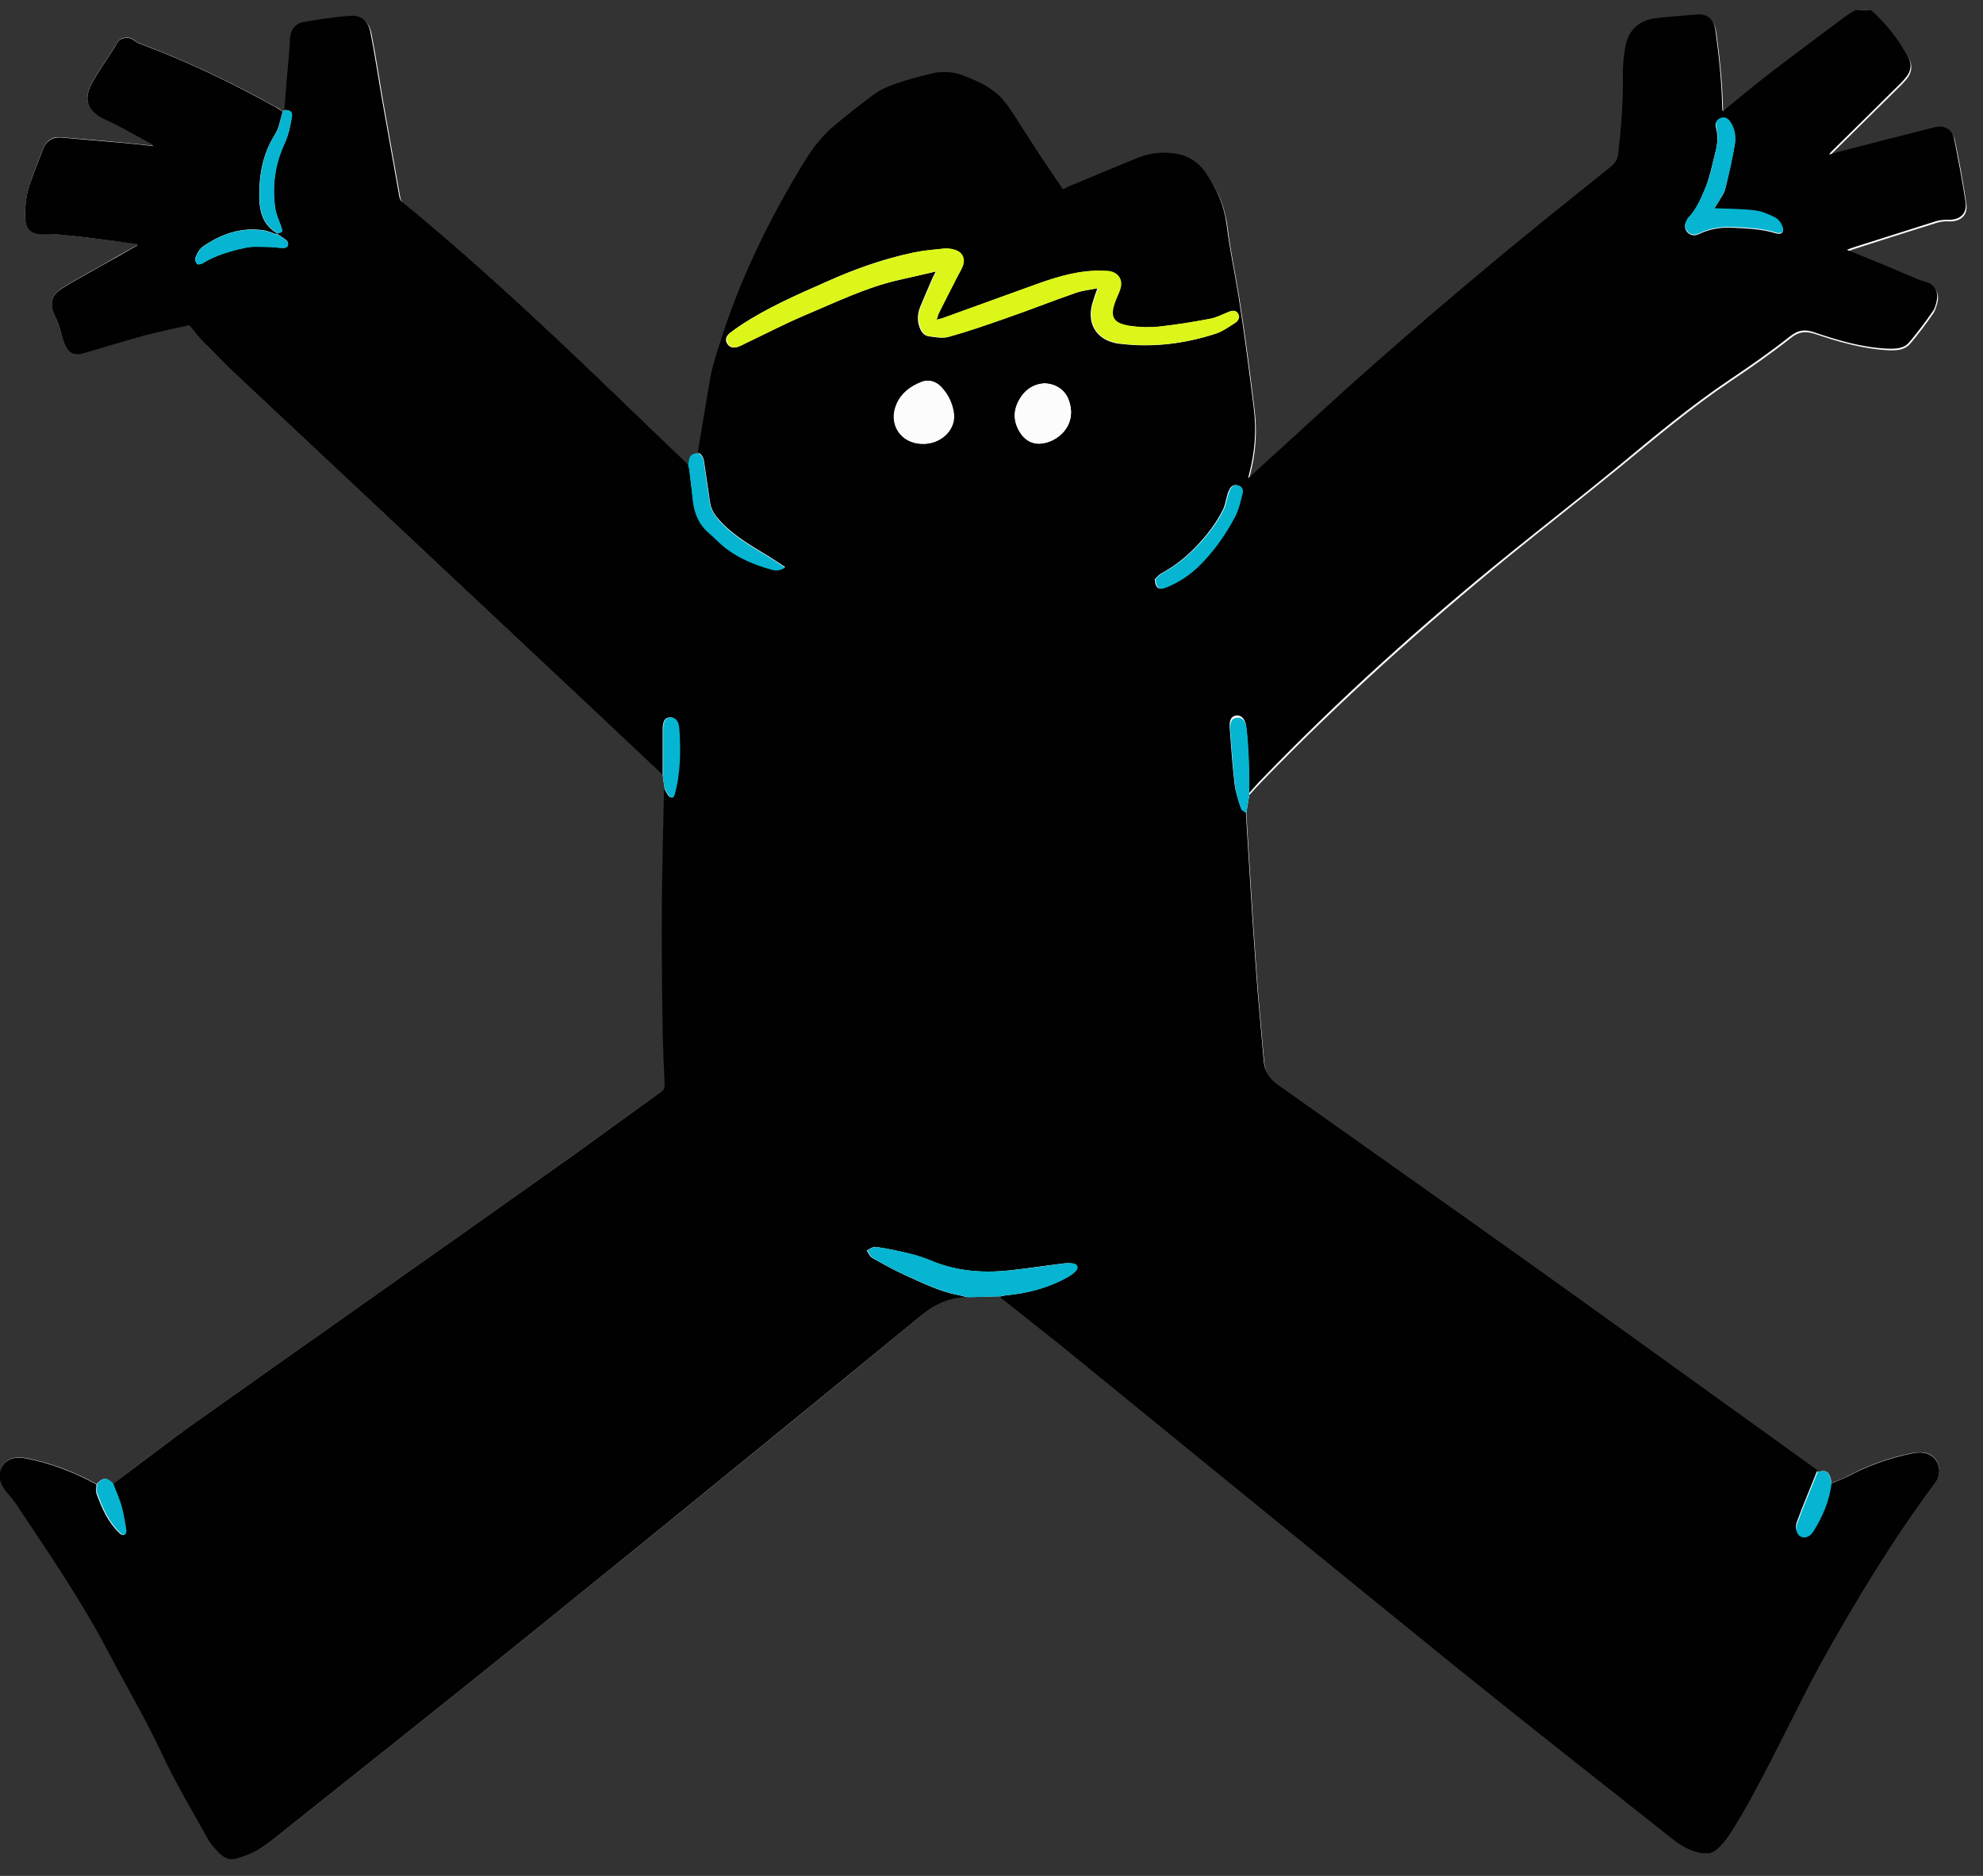 <svg width="74" height="70" viewBox="0 0 74 70" fill="none" xmlns="http://www.w3.org/2000/svg">
<rect x="0" y="0" width="74" height="70" fill="#333333" stroke="none"/>
<g clip-path="url(#clip0_2123_12902)">
<path d="M10.62 4.11C10.62 4.11 10.58 4.14 10.55 4.15C10.46 4.09 10.38 4.03 10.29 3.99C8.67 3.09 7 2.29 5.27 1.64C5.18 1.61 5.09 1.57 5.02 1.51C4.9 1.4 4.76 1.39 4.61 1.42C4.42 1.45 4.38 1.61 4.29 1.74C4.02 2.16 3.73 2.57 3.48 3C3.15 3.57 3.12 4.09 3.93 4.46C4.49 4.71 5.02 5.03 5.56 5.32C5.61 5.34 5.64 5.38 5.73 5.44C5.38 5.4 5.09 5.37 4.8 5.34C3.95 5.26 3.11 5.19 2.26 5.12C1.94 5.09 1.73 5.25 1.61 5.55C1.46 5.94 1.3 6.33 1.16 6.72C1 7.18 0.92 7.65 0.94 8.14C0.95 8.52 1.16 8.72 1.54 8.73C1.79 8.73 2.04 8.73 2.28 8.75C2.99 8.83 3.69 8.92 4.4 9C4.64 9.03 4.88 9.06 5.12 9.1C5.12 9.12 5.12 9.14 5.12 9.15C4.69 9.39 4.26 9.63 3.83 9.88C3.33 10.16 2.83 10.43 2.35 10.73C1.9 11.01 1.84 11.33 2.06 11.8C2.15 11.98 2.2 12.18 2.27 12.37C2.33 12.54 2.36 12.71 2.43 12.88C2.56 13.19 2.79 13.28 3.11 13.18C3.87 12.95 4.64 12.71 5.41 12.51C5.96 12.36 6.53 12.25 7.06 12.13C7.24 12.34 7.38 12.54 7.55 12.71C7.92 13.1 8.3 13.48 8.69 13.85C13.12 18.02 17.56 22.18 22 26.34C22.91 27.2 23.82 28.05 24.73 28.91C24.75 29.07 24.77 29.24 24.8 29.4C24.77 30.83 24.73 32.25 24.72 33.68C24.71 35.11 24.72 36.53 24.74 37.96C24.75 38.77 24.78 39.58 24.82 40.39C24.82 40.55 24.8 40.64 24.67 40.74C23.18 41.81 21.7 42.89 20.21 43.95C15.94 46.98 11.65 49.99 7.38 53.02C6.31 53.78 5.27 54.58 4.22 55.37C3.97 55.12 3.84 55.12 3.61 55.38C2.78 54.93 1.91 54.59 0.98 54.41C0.57 54.33 0.26 54.43 0.09 54.71C-0.08 54.99 -0.03 55.32 0.23 55.64C0.36 55.8 0.5 55.96 0.62 56.13C1.82 57.92 3.03 59.69 4.03 61.6C4.68 62.85 5.41 64.07 6.01 65.35C6.53 66.44 7.14 67.49 7.73 68.55C7.85 68.77 8.03 68.97 8.21 69.16C8.37 69.33 8.6 69.43 8.84 69.35C9.13 69.26 9.43 69.14 9.69 68.99C9.99 68.81 10.26 68.59 10.53 68.37C13.76 65.79 17 63.23 20.21 60.63C24.93 56.82 29.63 52.99 34.32 49.14C34.86 48.69 35.42 48.39 36.12 48.4C36.52 48.4 36.92 48.38 37.31 48.37C37.32 48.39 37.34 48.42 37.35 48.43C38.07 49 38.81 49.57 39.52 50.15C44.41 54.13 49.29 58.12 54.19 62.09C56.85 64.24 59.54 66.35 62.22 68.47C62.57 68.74 62.92 69 63.37 69.12C63.63 69.18 63.87 69.18 64.07 69.01C64.24 68.86 64.41 68.69 64.52 68.5C64.86 67.95 65.19 67.39 65.5 66.83C66.34 65.28 67.06 63.67 67.92 62.13C69.22 59.78 70.6 57.5 72.2 55.35C72.24 55.3 72.27 55.24 72.3 55.19C72.49 54.77 72.27 54.29 71.83 54.21C71.69 54.18 71.53 54.2 71.38 54.22C70.51 54.39 69.69 54.68 68.92 55.1C68.74 55.2 68.54 55.26 68.35 55.34C68.28 54.92 68.17 54.83 67.84 54.93C64.24 52.34 60.64 49.74 57.03 47.16C53.94 44.95 50.83 42.76 47.72 40.56C47.41 40.34 47.22 40.05 47.18 39.66C47.08 38.48 46.96 37.3 46.88 36.12C46.74 34.19 46.63 32.26 46.51 30.33C46.55 30.11 46.58 29.89 46.62 29.67C46.79 29.48 46.96 29.29 47.14 29.11C50.03 26.13 53.11 23.37 56.32 20.75C57.69 19.64 59.08 18.55 60.44 17.44C61.79 16.33 63.13 15.2 64.59 14.22C65.35 13.71 66.11 13.18 66.83 12.61C67.13 12.37 67.38 12.35 67.73 12.46C68.62 12.76 69.52 13.02 70.47 13.07C70.77 13.08 71.07 13.07 71.28 12.83C71.59 12.47 71.87 12.09 72.14 11.7C72.23 11.57 72.27 11.4 72.31 11.24C72.37 10.91 72.19 10.65 71.87 10.57C71.78 10.55 71.7 10.52 71.62 10.49C71.16 10.3 70.71 10.1 70.25 9.91C69.83 9.74 69.41 9.56 68.95 9.38C69.07 9.34 69.15 9.3 69.23 9.28C70.25 8.95 71.27 8.63 72.29 8.31C72.43 8.27 72.58 8.25 72.72 8.26C73.16 8.28 73.44 8.04 73.38 7.61C73.26 6.81 73.12 6.02 72.95 5.23C72.88 4.88 72.57 4.72 72.22 4.81C71.02 5.12 69.83 5.43 68.63 5.73C68.53 5.76 68.43 5.79 68.29 5.83C68.33 5.77 68.34 5.74 68.36 5.73C69.14 4.96 69.91 4.2 70.69 3.43C70.85 3.27 71.02 3.11 71.16 2.94C71.34 2.71 71.38 2.45 71.24 2.19C70.9 1.58 70.48 1.04 69.98 0.55C69.74 0.32 69.5 0.3 69.21 0.47C69.09 0.54 68.97 0.61 68.86 0.7C67.96 1.37 67.06 2.04 66.17 2.72C65.58 3.18 65.01 3.66 64.42 4.13C64.39 4.15 64.36 4.17 64.32 4.21C64.32 4.16 64.3 4.13 64.3 4.1C64.28 3.13 64.18 2.18 64.05 1.22C63.99 0.8 63.78 0.58 63.36 0.6C62.84 0.63 62.32 0.67 61.81 0.74C61.2 0.81 60.81 1.17 60.69 1.77C60.62 2.12 60.58 2.49 60.59 2.84C60.61 3.83 60.52 4.8 60.42 5.78C60.4 6 60.31 6.15 60.14 6.28C58.65 7.48 57.15 8.67 55.68 9.9C54.19 11.14 52.72 12.4 51.27 13.68C49.75 15.02 48.27 16.4 46.77 17.76C46.73 17.8 46.68 17.84 46.61 17.9C46.63 17.82 46.64 17.77 46.65 17.72C46.86 16.93 46.92 16.12 46.82 15.31C46.65 13.91 46.47 12.52 46.25 11.13C46.11 10.25 45.92 9.38 45.81 8.49C45.72 7.76 45.45 7.08 45.01 6.48C44.74 6.11 44.39 5.88 43.95 5.8C43.46 5.71 42.97 5.76 42.51 5.94C41.64 6.28 40.79 6.65 39.93 7.01C39.85 7.04 39.77 7.08 39.7 7.12C39.41 6.7 39.14 6.3 38.87 5.89C38.6 5.48 38.34 5.06 38.07 4.65C37.87 4.35 37.69 4.05 37.46 3.78C37.29 3.58 37.07 3.41 36.85 3.28C36.6 3.13 36.33 3.02 36.06 2.91C35.66 2.74 35.23 2.7 34.81 2.8C34.35 2.91 33.9 3.03 33.46 3.18C33.18 3.27 32.9 3.4 32.66 3.57C32.14 3.94 31.64 4.34 31.15 4.76C30.71 5.13 30.36 5.58 30.06 6.07C28.74 8.24 27.62 10.5 26.87 12.94C26.75 13.32 26.62 13.7 26.55 14.09C26.37 15.04 26.23 15.99 26.07 16.94C25.92 16.94 25.81 17 25.77 17.15C25.75 17.23 25.74 17.31 25.73 17.39C25.24 16.92 24.75 16.45 24.26 15.98C21.28 13.1 18.29 10.22 15.07 7.6C15.01 7.55 14.96 7.46 14.94 7.38C14.72 6.15 14.5 4.91 14.28 3.67C14.14 2.86 14.02 2.04 13.86 1.24C13.78 0.83 13.52 0.61 13.12 0.64C12.53 0.68 11.95 0.77 11.37 0.87C11.05 0.93 10.88 1.17 10.86 1.5C10.86 1.63 10.85 1.77 10.84 1.9C10.78 2.65 10.72 3.4 10.65 4.15L10.62 4.11Z" fill="#FCFCFC"/>
<path d="M68.35 55.35C68.54 55.27 68.74 55.2 68.92 55.11C69.7 54.69 70.52 54.4 71.38 54.23C71.53 54.2 71.69 54.19 71.83 54.22C72.27 54.31 72.49 54.78 72.3 55.2C72.27 55.26 72.24 55.31 72.2 55.36C70.6 57.51 69.22 59.8 67.92 62.14C67.07 63.69 66.34 65.29 65.5 66.84C65.19 67.41 64.86 67.97 64.52 68.51C64.4 68.7 64.24 68.87 64.07 69.02C63.87 69.19 63.64 69.19 63.37 69.13C62.92 69.02 62.57 68.76 62.22 68.48C59.54 66.36 56.85 64.25 54.19 62.1C49.29 58.13 44.41 54.14 39.52 50.16C38.8 49.58 38.07 49.01 37.35 48.44C37.33 48.42 37.32 48.4 37.31 48.38C37.38 48.37 37.45 48.35 37.51 48.34C38.34 48.26 39.13 48.06 39.86 47.64C39.96 47.58 40.06 47.51 40.14 47.42C40.24 47.3 40.2 47.18 40.05 47.15C39.92 47.13 39.79 47.13 39.66 47.15C38.98 47.23 38.3 47.34 37.62 47.41C36.62 47.51 35.65 47.43 34.71 47.03C34.45 46.92 34.17 46.84 33.9 46.77C33.5 46.67 33.1 46.59 32.69 46.53C32.58 46.51 32.46 46.61 32.34 46.66C32.41 46.76 32.46 46.89 32.55 46.94C32.96 47.17 33.37 47.4 33.79 47.59C34.44 47.88 35.07 48.2 35.78 48.33C35.89 48.35 36 48.39 36.11 48.41C35.4 48.41 34.85 48.7 34.31 49.15C29.62 52.99 24.92 56.83 20.2 60.64C16.99 63.24 13.75 65.8 10.52 68.38C10.25 68.6 9.98 68.82 9.68 69C9.42 69.16 9.12 69.27 8.83 69.36C8.59 69.44 8.37 69.34 8.2 69.17C8.02 68.99 7.84 68.79 7.72 68.56C7.13 67.5 6.51 66.46 6 65.36C5.4 64.08 4.67 62.86 4.02 61.61C3.02 59.7 1.8 57.93 0.61 56.14C0.49 55.97 0.36 55.81 0.22 55.65C-0.04 55.33 -0.09 55 0.08 54.72C0.25 54.44 0.56 54.34 0.97 54.42C1.9 54.6 2.77 54.94 3.6 55.39C3.6 55.5 3.57 55.63 3.6 55.73C3.8 56.28 4.03 56.81 4.47 57.22C4.51 57.26 4.59 57.29 4.63 57.28C4.67 57.26 4.7 57.17 4.69 57.12C4.64 56.83 4.6 56.54 4.52 56.25C4.43 55.95 4.31 55.67 4.2 55.38C5.25 54.6 6.29 53.79 7.36 53.03C11.63 50 15.92 46.99 20.19 43.96C21.69 42.9 23.16 41.82 24.65 40.75C24.78 40.66 24.81 40.56 24.8 40.4C24.76 39.59 24.73 38.78 24.72 37.97C24.7 36.54 24.69 35.12 24.7 33.69C24.71 32.26 24.75 30.84 24.78 29.41C24.83 29.5 24.88 29.6 24.94 29.69C24.97 29.73 25.03 29.76 25.08 29.76C25.11 29.76 25.15 29.69 25.16 29.65C25.37 28.84 25.39 28.01 25.33 27.18C25.31 26.9 25.18 26.76 25 26.77C24.81 26.77 24.73 26.92 24.73 27.21C24.73 27.78 24.73 28.35 24.73 28.92C23.82 28.06 22.91 27.21 22 26.35C17.56 22.19 13.13 18.03 8.69 13.86C8.3 13.49 7.92 13.1 7.55 12.72C7.38 12.55 7.24 12.35 7.06 12.14C6.53 12.26 5.97 12.37 5.41 12.52C4.64 12.73 3.88 12.96 3.11 13.19C2.79 13.29 2.56 13.19 2.43 12.89C2.36 12.73 2.32 12.55 2.27 12.38C2.21 12.19 2.15 11.99 2.06 11.81C1.83 11.34 1.9 11.01 2.35 10.74C2.83 10.44 3.34 10.17 3.83 9.89C4.26 9.65 4.69 9.41 5.12 9.16C5.12 9.14 5.12 9.12 5.12 9.11C4.88 9.08 4.64 9.04 4.4 9.01C3.7 8.92 2.99 8.83 2.28 8.76C2.04 8.73 1.79 8.74 1.54 8.74C1.16 8.74 0.95 8.53 0.94 8.15C0.92 7.66 0.99 7.19 1.16 6.73C1.3 6.34 1.46 5.95 1.61 5.56C1.72 5.27 1.94 5.11 2.26 5.13C3.11 5.2 3.95 5.28 4.8 5.35C5.09 5.38 5.38 5.41 5.73 5.45C5.65 5.39 5.61 5.35 5.56 5.33C5.02 5.04 4.49 4.72 3.93 4.47C3.12 4.1 3.15 3.58 3.48 3.01C3.73 2.58 4.02 2.17 4.29 1.75C4.37 1.62 4.42 1.46 4.61 1.43C4.76 1.4 4.89 1.41 5.02 1.52C5.09 1.58 5.18 1.62 5.27 1.65C7.01 2.3 8.67 3.1 10.29 4C10.38 4.05 10.46 4.11 10.55 4.16C10.46 4.45 10.42 4.77 10.26 5.02C9.78 5.78 9.65 6.61 9.68 7.48C9.7 7.96 9.85 8.42 10.32 8.69C10.32 8.69 10.32 8.72 10.32 8.74C10.15 8.69 9.99 8.61 9.82 8.59C8.98 8.47 8.23 8.74 7.56 9.21C7.43 9.3 7.35 9.47 7.29 9.62C7.26 9.68 7.31 9.79 7.36 9.85C7.39 9.88 7.51 9.85 7.56 9.82C8.05 9.52 8.6 9.36 9.16 9.24C9.44 9.18 9.74 9.21 10.02 9.21C10.21 9.21 10.4 9.25 10.59 9.25C10.64 9.25 10.72 9.22 10.74 9.17C10.76 9.13 10.75 9.04 10.72 9C10.67 8.94 10.6 8.9 10.53 8.85C10.46 8.8 10.39 8.76 10.32 8.71C10.56 8.66 10.56 8.65 10.47 8.4C10.39 8.18 10.29 7.96 10.26 7.73C10.15 6.9 10.26 6.11 10.62 5.34C10.76 5.05 10.83 4.72 10.88 4.4C10.92 4.17 10.84 4.11 10.61 4.1C10.67 3.35 10.73 2.6 10.8 1.85C10.81 1.72 10.81 1.58 10.82 1.45C10.84 1.12 11.01 0.88 11.33 0.82C11.91 0.72 12.49 0.63 13.08 0.59C13.48 0.56 13.74 0.78 13.82 1.19C13.98 2 14.1 2.81 14.24 3.62C14.46 4.86 14.68 6.09 14.9 7.33C14.91 7.41 14.96 7.5 15.03 7.55C18.25 10.18 21.24 13.05 24.22 15.93C24.71 16.4 25.2 16.87 25.69 17.34C25.7 17.4 25.72 17.46 25.73 17.52C25.77 17.89 25.82 18.26 25.86 18.63C25.91 19.12 26.09 19.55 26.47 19.88C26.68 20.06 26.87 20.27 27.09 20.44C27.6 20.83 28.19 21.07 28.8 21.24C28.94 21.28 29.11 21.3 29.3 21.16C29.09 21.02 28.91 20.9 28.72 20.78C28.05 20.37 27.36 19.99 26.83 19.39C26.66 19.2 26.54 19.01 26.5 18.76C26.43 18.26 26.35 17.76 26.28 17.26C26.26 17.09 26.2 16.95 26.04 16.88C26.2 15.93 26.35 14.98 26.52 14.03C26.59 13.64 26.72 13.26 26.84 12.88C27.59 10.45 28.7 8.18 30.03 6.01C30.33 5.52 30.68 5.07 31.12 4.7C31.61 4.29 32.11 3.89 32.63 3.51C32.87 3.34 33.15 3.22 33.43 3.12C33.87 2.97 34.33 2.85 34.78 2.74C35.2 2.64 35.63 2.68 36.03 2.85C36.3 2.96 36.57 3.07 36.82 3.22C37.04 3.36 37.26 3.52 37.43 3.72C37.66 3.99 37.85 4.29 38.04 4.59C38.31 5 38.57 5.42 38.84 5.83C39.11 6.24 39.39 6.64 39.67 7.06C39.74 7.03 39.82 6.99 39.9 6.95C40.76 6.59 41.62 6.23 42.48 5.88C42.94 5.7 43.43 5.65 43.92 5.74C44.36 5.82 44.71 6.05 44.98 6.42C45.42 7.03 45.69 7.7 45.78 8.43C45.89 9.32 46.08 10.19 46.22 11.07C46.44 12.46 46.62 13.86 46.79 15.25C46.89 16.06 46.83 16.87 46.62 17.66C46.61 17.71 46.6 17.76 46.58 17.84C46.65 17.78 46.7 17.74 46.74 17.7C48.24 16.34 49.72 14.96 51.24 13.62C52.69 12.34 54.16 11.08 55.65 9.84C57.12 8.61 58.62 7.42 60.11 6.22C60.28 6.08 60.37 5.93 60.39 5.72C60.5 4.74 60.58 3.76 60.56 2.78C60.56 2.42 60.59 2.06 60.66 1.71C60.78 1.11 61.17 0.76 61.78 0.68C62.3 0.62 62.81 0.58 63.33 0.54C63.75 0.51 63.96 0.74 64.02 1.16C64.15 2.12 64.25 3.07 64.27 4.04C64.27 4.07 64.27 4.1 64.29 4.15C64.34 4.12 64.37 4.1 64.39 4.07C64.97 3.6 65.54 3.12 66.14 2.66C67.03 1.98 67.93 1.31 68.83 0.64C68.94 0.56 69.06 0.48 69.18 0.41C69.47 0.25 69.71 0.26 69.95 0.49C70.45 0.97 70.88 1.52 71.21 2.13C71.35 2.39 71.32 2.65 71.13 2.88C70.99 3.06 70.82 3.21 70.66 3.37C69.89 4.14 69.11 4.9 68.33 5.67C68.31 5.69 68.3 5.71 68.26 5.77C68.4 5.73 68.5 5.7 68.6 5.67C69.8 5.36 70.99 5.05 72.19 4.75C72.54 4.66 72.85 4.81 72.92 5.17C73.08 5.96 73.23 6.75 73.35 7.55C73.41 7.98 73.13 8.22 72.69 8.2C72.55 8.2 72.4 8.21 72.26 8.25C71.24 8.57 70.22 8.9 69.2 9.22C69.12 9.25 69.04 9.28 68.92 9.32C69.38 9.51 69.8 9.68 70.22 9.85C70.68 10.04 71.13 10.24 71.59 10.43C71.67 10.46 71.76 10.49 71.84 10.51C72.16 10.59 72.34 10.85 72.28 11.18C72.25 11.34 72.21 11.51 72.11 11.64C71.84 12.03 71.55 12.41 71.25 12.77C71.05 13.01 70.75 13.02 70.44 13.01C69.49 12.97 68.59 12.7 67.7 12.4C67.35 12.28 67.11 12.31 66.8 12.55C66.08 13.12 65.32 13.65 64.56 14.16C63.1 15.14 61.76 16.26 60.41 17.38C59.05 18.5 57.66 19.58 56.29 20.69C53.07 23.3 49.99 26.07 47.11 29.05C46.93 29.23 46.77 29.42 46.6 29.61C46.6 29.19 46.6 28.76 46.59 28.34C46.57 27.92 46.55 27.51 46.5 27.09C46.47 26.82 46.31 26.68 46.14 26.7C45.95 26.72 45.87 26.86 45.89 27.16C45.94 27.85 45.99 28.55 46.07 29.24C46.1 29.53 46.2 29.82 46.29 30.1C46.31 30.17 46.42 30.21 46.49 30.26C46.61 32.19 46.72 34.12 46.86 36.05C46.94 37.23 47.06 38.41 47.16 39.59C47.19 39.98 47.38 40.27 47.7 40.49C50.8 42.69 53.91 44.88 57.01 47.09C60.62 49.67 64.22 52.27 67.82 54.86C67.56 55.51 67.29 56.15 67.05 56.8C66.97 57.02 67.05 57.22 67.21 57.28C67.36 57.34 67.54 57.28 67.66 57.08C68 56.53 68.26 55.94 68.34 55.28L68.35 55.35ZM34.92 10.13C34.86 10.25 34.83 10.31 34.8 10.37C34.64 10.74 34.48 11.1 34.33 11.47C34.24 11.71 34.22 11.95 34.31 12.2C34.37 12.37 34.47 12.52 34.65 12.55C34.9 12.58 35.17 12.64 35.4 12.57C36.12 12.37 36.84 12.12 37.55 11.87C38.42 11.57 39.27 11.23 40.14 10.93C40.39 10.84 40.65 10.82 40.95 10.76C40.87 10.98 40.81 11.15 40.76 11.33C40.56 12.04 40.88 12.62 41.57 12.79C41.67 12.82 41.78 12.83 41.89 12.84C43.07 12.97 44.22 12.82 45.34 12.46C45.6 12.38 45.84 12.2 46.08 12.05C46.2 11.98 46.27 11.84 46.17 11.7C46.07 11.55 45.93 11.6 45.8 11.66C45.58 11.75 45.37 11.86 45.14 11.9C44.52 12.02 43.89 12.12 43.26 12.19C42.9 12.23 42.52 12.22 42.16 12.17C41.49 12.07 41.37 11.82 41.62 11.2C41.68 11.04 41.77 10.89 41.8 10.72C41.87 10.41 41.67 10.16 41.35 10.12C41.27 10.12 41.2 10.11 41.12 10.11C40.27 10.08 39.48 10.32 38.69 10.6C37.51 11.03 36.33 11.46 35.15 11.88C35.09 11.9 35.02 11.91 34.93 11.94C34.97 11.83 34.99 11.75 35.02 11.68C35.25 11.23 35.48 10.78 35.71 10.32C35.77 10.2 35.85 10.08 35.9 9.95C36.02 9.63 35.87 9.38 35.54 9.31C35.44 9.29 35.32 9.27 35.22 9.28C34.84 9.32 34.45 9.35 34.07 9.43C32.96 9.66 31.89 10.04 30.85 10.51C29.74 11 28.63 11.48 27.62 12.15C27.49 12.24 27.36 12.33 27.23 12.43C27.1 12.54 27.04 12.68 27.14 12.83C27.24 12.99 27.39 12.99 27.54 12.94C27.66 12.9 27.77 12.83 27.88 12.78C28.6 12.44 29.31 12.07 30.04 11.76C31.17 11.29 32.28 10.74 33.49 10.46C33.94 10.36 34.39 10.25 34.89 10.14L34.92 10.13ZM63.98 7.77C64.02 7.7 64.07 7.63 64.12 7.55C64.21 7.38 64.34 7.23 64.38 7.05C64.51 6.51 64.63 5.96 64.73 5.42C64.78 5.13 64.73 4.84 64.57 4.58C64.48 4.45 64.37 4.36 64.2 4.43C64.03 4.49 63.99 4.64 64.04 4.79C64.14 5.14 64.07 5.48 63.98 5.82C63.88 6.21 63.8 6.62 63.65 6.99C63.48 7.4 63.31 7.82 62.99 8.15C62.98 8.16 62.97 8.18 62.96 8.2C62.87 8.35 62.84 8.51 62.96 8.66C63.09 8.8 63.25 8.81 63.41 8.73C63.83 8.53 64.27 8.47 64.72 8.5C65.25 8.53 65.77 8.55 66.28 8.71C66.49 8.77 66.59 8.66 66.5 8.46C66.45 8.34 66.34 8.2 66.23 8.14C65.99 8.02 65.74 7.91 65.48 7.88C64.99 7.82 64.5 7.82 63.98 7.8V7.77ZM34.43 16.56C34.43 16.56 34.49 16.56 34.52 16.56C35.17 16.52 35.66 16 35.58 15.42C35.53 15.06 35.37 14.73 35.12 14.45C34.91 14.22 34.64 14.14 34.36 14.26C33.97 14.42 33.64 14.66 33.46 15.06C33.12 15.81 33.6 16.56 34.42 16.56H34.43ZM38.92 14.31C38.54 14.34 38.2 14.57 38 14.98C37.78 15.41 37.85 15.83 38.12 16.21C38.28 16.43 38.51 16.56 38.79 16.55C39.46 16.53 40.23 15.86 39.88 14.92C39.74 14.54 39.39 14.3 38.92 14.3V14.31ZM43.1 21.63C43.1 21.93 43.26 22.03 43.46 21.93C43.48 21.92 43.51 21.92 43.53 21.91C43.95 21.73 44.34 21.49 44.67 21.17C45.25 20.61 45.71 19.96 46.08 19.25C46.21 19 46.27 18.7 46.34 18.42C46.38 18.28 46.32 18.15 46.17 18.11C46.02 18.07 45.93 18.16 45.87 18.28C45.84 18.34 45.81 18.41 45.8 18.47C45.74 18.66 45.72 18.86 45.63 19.03C45.38 19.53 45.04 19.97 44.65 20.38C44.26 20.79 43.83 21.13 43.33 21.4C43.22 21.46 43.14 21.58 43.08 21.63H43.1Z" fill="#000100"/>
<path d="M36.13 48.41C36.02 48.38 35.91 48.35 35.8 48.33C35.09 48.2 34.46 47.88 33.81 47.59C33.38 47.4 32.97 47.17 32.57 46.94C32.48 46.89 32.43 46.75 32.36 46.66C32.48 46.61 32.6 46.52 32.71 46.53C33.12 46.59 33.52 46.68 33.92 46.77C34.2 46.84 34.47 46.92 34.73 47.03C35.67 47.43 36.64 47.51 37.64 47.41C38.32 47.34 39 47.24 39.68 47.15C39.81 47.13 39.95 47.13 40.07 47.15C40.22 47.18 40.26 47.3 40.16 47.42C40.08 47.51 39.98 47.58 39.88 47.64C39.15 48.06 38.36 48.26 37.53 48.34C37.46 48.34 37.39 48.36 37.33 48.38C36.93 48.38 36.53 48.4 36.14 48.41H36.13Z" fill="#05B5D1"/>
<path d="M26.03 16.9C26.19 16.97 26.25 17.11 26.27 17.28C26.34 17.78 26.41 18.28 26.49 18.78C26.53 19.03 26.66 19.22 26.82 19.41C27.35 20.01 28.04 20.39 28.71 20.8C28.9 20.91 29.07 21.04 29.29 21.18C29.1 21.31 28.94 21.3 28.79 21.26C28.18 21.09 27.59 20.85 27.08 20.46C26.86 20.29 26.67 20.08 26.46 19.9C26.07 19.57 25.9 19.14 25.85 18.65C25.81 18.28 25.77 17.91 25.72 17.54C25.72 17.48 25.69 17.42 25.68 17.36C25.69 17.28 25.7 17.2 25.72 17.12C25.76 16.97 25.88 16.92 26.02 16.91L26.03 16.9Z" fill="#05B5D1"/>
<path d="M10.62 4.11C10.86 4.11 10.94 4.17 10.89 4.41C10.83 4.73 10.76 5.06 10.63 5.35C10.27 6.12 10.16 6.91 10.27 7.74C10.3 7.97 10.4 8.19 10.48 8.41C10.57 8.66 10.57 8.67 10.33 8.72V8.68C9.86 8.41 9.71 7.96 9.69 7.47C9.66 6.61 9.79 5.77 10.27 5.01C10.43 4.76 10.46 4.44 10.56 4.15C10.58 4.14 10.6 4.12 10.63 4.11H10.62Z" fill="#05B5D1"/>
<path d="M46.51 30.34C46.44 30.29 46.33 30.25 46.31 30.18C46.22 29.9 46.12 29.61 46.09 29.32C46.01 28.63 45.96 27.93 45.91 27.24C45.89 26.94 45.97 26.8 46.16 26.78C46.34 26.76 46.49 26.89 46.52 27.17C46.57 27.58 46.59 28 46.61 28.42C46.63 28.84 46.62 29.27 46.62 29.69C46.58 29.91 46.54 30.13 46.51 30.35V30.34Z" fill="#05B5D1"/>
<path d="M68.35 55.35C68.27 56.01 68.02 56.59 67.67 57.15C67.55 57.34 67.37 57.41 67.22 57.35C67.07 57.29 66.98 57.09 67.06 56.87C67.3 56.22 67.57 55.58 67.83 54.93C68.16 54.83 68.27 54.92 68.34 55.34L68.35 55.35Z" fill="#05B5D1"/>
<path d="M24.75 28.92C24.75 28.35 24.75 27.78 24.75 27.21C24.75 26.92 24.84 26.77 25.02 26.77C25.2 26.77 25.33 26.9 25.35 27.18C25.41 28.01 25.4 28.84 25.18 29.65C25.17 29.69 25.13 29.76 25.1 29.76C25.05 29.76 24.99 29.73 24.96 29.69C24.9 29.6 24.85 29.51 24.8 29.41C24.78 29.25 24.76 29.08 24.73 28.92H24.75Z" fill="#05B5D1"/>
<path d="M4.23 55.37C4.34 55.66 4.47 55.94 4.55 56.24C4.63 56.52 4.67 56.82 4.72 57.11C4.72 57.16 4.7 57.25 4.66 57.27C4.62 57.29 4.54 57.25 4.5 57.21C4.06 56.8 3.83 56.27 3.63 55.72C3.59 55.62 3.63 55.5 3.63 55.38C3.85 55.12 3.99 55.11 4.24 55.37H4.23Z" fill="#05B5D1"/>
<path d="M34.92 10.13C34.42 10.25 33.97 10.35 33.52 10.45C32.31 10.73 31.21 11.27 30.07 11.75C29.33 12.06 28.63 12.43 27.91 12.77C27.8 12.82 27.68 12.89 27.57 12.93C27.42 12.99 27.26 12.98 27.17 12.82C27.07 12.66 27.13 12.52 27.26 12.42C27.38 12.32 27.51 12.23 27.65 12.14C28.66 11.47 29.78 10.99 30.88 10.5C31.92 10.04 32.99 9.66 34.1 9.42C34.48 9.34 34.86 9.31 35.25 9.27C35.35 9.26 35.47 9.27 35.57 9.3C35.9 9.37 36.05 9.62 35.93 9.94C35.88 10.07 35.8 10.19 35.74 10.31C35.51 10.76 35.28 11.21 35.05 11.67C35.01 11.74 35 11.82 34.96 11.93C35.06 11.9 35.12 11.89 35.18 11.87C36.36 11.44 37.54 11.01 38.72 10.59C39.5 10.31 40.3 10.07 41.15 10.1C41.23 10.1 41.3 10.1 41.38 10.11C41.7 10.15 41.9 10.4 41.83 10.71C41.8 10.87 41.71 11.03 41.65 11.19C41.4 11.81 41.52 12.06 42.19 12.16C42.55 12.21 42.92 12.22 43.29 12.18C43.92 12.11 44.54 12.01 45.17 11.89C45.4 11.85 45.61 11.73 45.83 11.65C45.97 11.59 46.11 11.55 46.2 11.69C46.29 11.83 46.22 11.96 46.11 12.04C45.87 12.19 45.63 12.37 45.37 12.45C44.25 12.81 43.1 12.96 41.92 12.83C41.81 12.82 41.71 12.8 41.6 12.78C40.91 12.61 40.58 12.03 40.79 11.32C40.84 11.14 40.91 10.97 40.98 10.75C40.69 10.81 40.42 10.83 40.17 10.92C39.3 11.22 38.45 11.56 37.58 11.86C36.87 12.11 36.16 12.36 35.43 12.56C35.2 12.63 34.93 12.57 34.68 12.54C34.5 12.52 34.4 12.36 34.34 12.19C34.25 11.95 34.26 11.7 34.36 11.46C34.51 11.09 34.67 10.73 34.83 10.36C34.86 10.3 34.89 10.24 34.95 10.12L34.92 10.13Z" fill="#DDF619"/>
<path d="M63.99 7.77C64.5 7.79 65 7.79 65.49 7.85C65.75 7.88 66 7.99 66.24 8.11C66.36 8.17 66.46 8.3 66.51 8.43C66.6 8.63 66.5 8.74 66.29 8.68C65.78 8.52 65.26 8.5 64.73 8.47C64.27 8.45 63.83 8.5 63.42 8.7C63.26 8.78 63.09 8.78 62.97 8.63C62.84 8.49 62.87 8.33 62.97 8.17C62.97 8.15 62.99 8.14 63 8.12C63.32 7.79 63.49 7.37 63.66 6.96C63.82 6.59 63.89 6.19 63.99 5.79C64.08 5.45 64.15 5.11 64.05 4.76C64.01 4.61 64.05 4.46 64.21 4.4C64.38 4.34 64.49 4.42 64.58 4.55C64.75 4.81 64.79 5.1 64.74 5.39C64.65 5.94 64.53 6.48 64.39 7.02C64.35 7.2 64.22 7.36 64.13 7.52C64.09 7.6 64.03 7.68 63.99 7.74V7.77Z" fill="#05B5D1"/>
<path d="M34.44 16.56C33.62 16.56 33.14 15.81 33.48 15.06C33.66 14.66 33.99 14.41 34.38 14.26C34.67 14.15 34.94 14.23 35.14 14.45C35.39 14.72 35.55 15.05 35.6 15.42C35.68 16 35.18 16.52 34.54 16.56C34.51 16.56 34.48 16.56 34.45 16.56H34.44Z" fill="#FCFCFC"/>
<path d="M38.92 14.31C39.39 14.31 39.74 14.55 39.88 14.93C40.23 15.87 39.46 16.53 38.79 16.56C38.51 16.56 38.29 16.44 38.12 16.22C37.84 15.84 37.78 15.42 38 14.99C38.21 14.58 38.54 14.35 38.92 14.32V14.31Z" fill="#FCFCFC"/>
<path d="M43.11 21.63C43.17 21.57 43.25 21.46 43.36 21.4C43.86 21.13 44.29 20.79 44.68 20.38C45.07 19.97 45.41 19.53 45.66 19.03C45.75 18.86 45.77 18.66 45.83 18.47C45.85 18.4 45.87 18.34 45.9 18.28C45.96 18.16 46.05 18.07 46.2 18.11C46.36 18.15 46.41 18.28 46.37 18.42C46.3 18.7 46.24 18.99 46.11 19.25C45.74 19.96 45.28 20.61 44.7 21.17C44.36 21.49 43.98 21.73 43.56 21.91C43.54 21.91 43.51 21.92 43.49 21.93C43.29 22.03 43.13 21.93 43.13 21.63H43.11Z" fill="#05B5D1"/>
<path d="M10.32 8.72C10.39 8.77 10.46 8.81 10.53 8.86C10.6 8.91 10.67 8.95 10.72 9.01C10.75 9.05 10.76 9.14 10.74 9.18C10.72 9.22 10.64 9.26 10.59 9.26C10.4 9.26 10.21 9.22 10.02 9.22C9.73 9.22 9.43 9.19 9.16 9.25C8.61 9.37 8.06 9.52 7.56 9.83C7.5 9.86 7.39 9.88 7.36 9.86C7.31 9.8 7.26 9.69 7.29 9.63C7.36 9.48 7.44 9.3 7.56 9.22C8.24 8.74 8.98 8.48 9.82 8.6C9.99 8.62 10.15 8.7 10.32 8.75V8.72Z" fill="#05B5D1"/>
</g>
<defs>
<clipPath id="clip0_2123_12902">
<rect width="73.39" height="69" fill="white" transform="translate(0 0.38)"/>
</clipPath>
</defs>
</svg>
